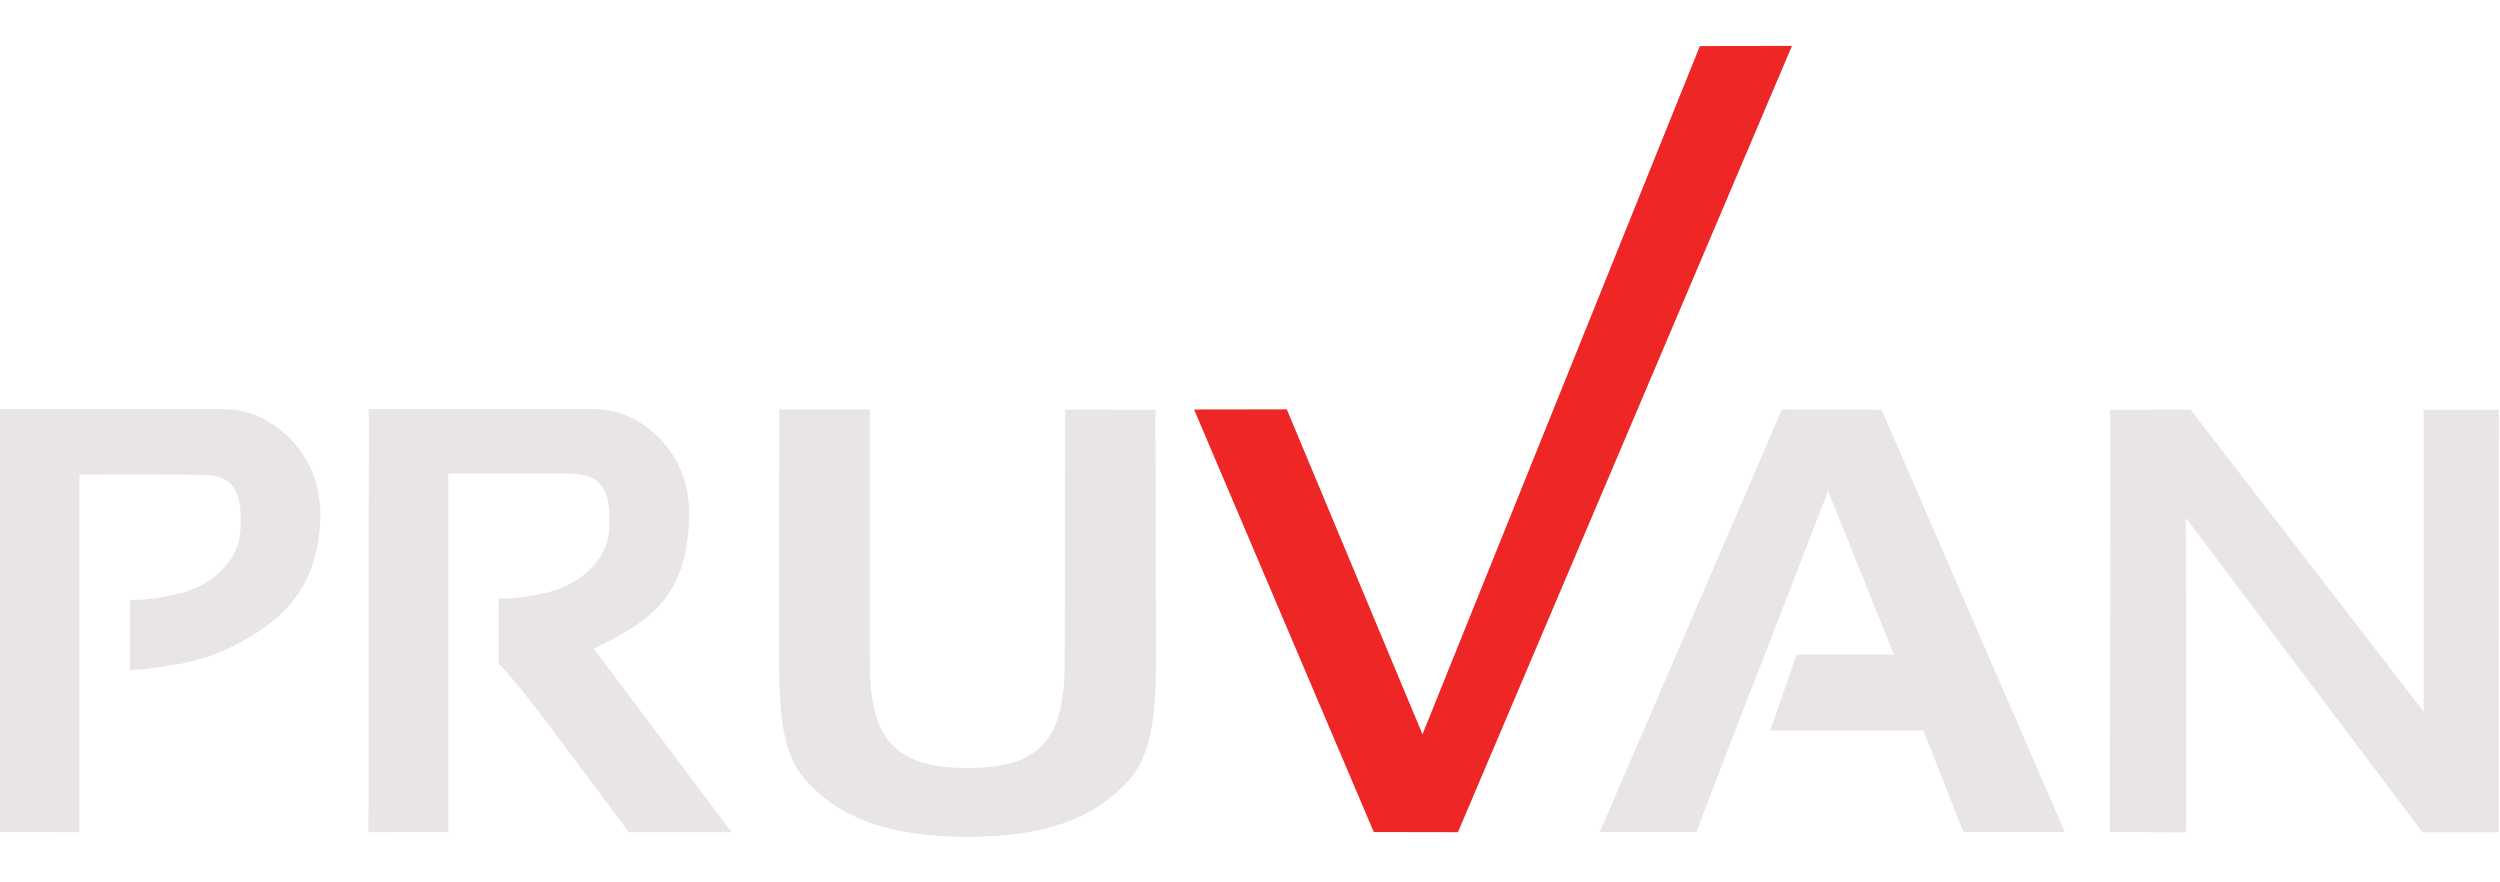 <?xml version="1.0" encoding="UTF-8" standalone="no"?>
<svg
   xmlns:dc="http://purl.org/dc/elements/1.1/"
   xmlns:cc="http://creativecommons.org/ns#"
   xmlns:rdf="http://www.w3.org/1999/02/22-rdf-syntax-ns#"
   xmlns:svg="http://www.w3.org/2000/svg"
   xmlns="http://www.w3.org/2000/svg"
   viewBox="0 0 5056.216 1600.061"
   height="60"
   width="170"
   xml:space="preserve"
   id="svg10"
   version="1.1"><defs
     id="defs14" /><g
     transform="matrix(1.333,0,0,-1.333,0,2088.848)"
     id="g18"><g
       transform="scale(0.1)"
       id="g20"><g
         transform="scale(1.076)"
         id="g22"><path
           id="path24"
           style="fill:#e8e5e4;fill-opacity:1;fill-rule:nonzero;stroke:none"
           d="m 12263.8,5882.95 c 0,-1062.27 315.1,-1505.59 1379.4,-1505.59 1064.5,0 1371,443.32 1371,1505.59 l 3.1,3547.78 1275.8,-2.12 6.9,-3579.11 c 0,-769.52 -85.2,-1296.49 -357.6,-1614.34 -502.5,-585.52 -1234.7,-828.09 -2299.2,-828.09 -1064.3,0 -1805.1,242.57 -2307.6,828.09 -280.9,326.22 -349,853.18 -349,1614.34 l 1.8,3583.35 h 1275.8 l -0.4,-3549.9" /></g><g
         transform="scale(1.668)"
         id="g26"><path
           id="path28"
           style="fill:#ee2625;fill-opacity:1;fill-rule:nonzero;stroke:none"
           d="m 10861.6,6084.54 843.4,1.37 1234.2,-2955.77 2523.3,6260.33 837.5,1.44 -3038.2,-7152.2 -765.4,1.38 -1634.8,3843.45" /></g><g
         transform="scale(2.326)"
         id="g30"><path
           id="path32"
           style="fill:#e8e5e4;fill-opacity:1;fill-rule:nonzero;stroke:none"
           d="m 14288.7,4362.57 1520.6,-1970.25 v 1969.37 l 490.7,-0.68 -0.6,-2755.24 -497.8,-0.13 -1543.1,2050.3 1.4,-2051.72 -496.4,3.61 1.9,2753.76 523.3,0.98" /></g><g
         transform="scale(1.922)"
         id="g34"><path
           id="path36"
           style="fill:#e8e5e4;fill-opacity:1;fill-rule:nonzero;stroke:none"
           d="m 14853,5278.87 -786.8,1.19 -1437.1,-3335.05 h 762.7 l 305.2,800.81 h 0.3 l 233.3,599.43 v 0 l 500.6,1292.54 519.6,-1292.54 h -769.2 l -206.9,-599.43 h 1209.7 l 314.6,-800.81 h 801 l -1447,3333.86" /></g><path
         id="path38"
         style="fill:#e8e5e4;fill-opacity:1;fill-rule:nonzero;stroke:none"
         d="m 9009.41,6520.48 c 780,386.66 1455.79,737.03 1445.99,2091.66 -6.7,920 -759.21,1553.26 -1445.64,1542.26 H 5596.9 l -6.67,-6418.6 1211.16,1.6 0.65,5209.82 v 231 h 0.03 v 2.27 h 765 v -2.27 h 165.72 l 487.41,1.23 c 155.57,2.11 310.09,2.11 445.09,-5.47 l 53.39,-3 c 20.1,-1.06 40.21,-2.11 57.15,-5.3 305.86,-35.97 511,-196.21 466.24,-845.19 -4.17,-60.52 -15.03,-119.59 -31.7,-176.93 -6.33,-27.1 -14.4,-53.43 -24.96,-78.07 -3,-6.89 -6.91,-14.78 -11.51,-23.35 -119.61,-278.03 -383.52,-504 -723.16,-624.98 -8.42,-3.46 -17.84,-7.3 -28.67,-11.67 l -18.48,-4.29 c -49.12,-15.77 -99.68,-29.4 -151.52,-40.71 -60.42,-13.19 -117.72,-24.56 -172.37,-34.39 l -2.63,-0.61 -1.6,-0.15 c -207.82,-37.18 -374.85,-50.78 -508.4,-45.39 v -990.63 c 97.95,-87.5 355.07,-399.3 375.67,-432.19 l 330,-420.03 L 9541.49,3736 H 11099.2 L 9009.41,6520.48" /><path
         id="path40"
         style="fill:#e8e5e4;fill-opacity:1;fill-rule:nonzero;stroke:none"
         d="m 4860.07,8592.17 c -6.66,920 -766.36,1566.03 -1451.81,1562.33 H 0 l 1.953,-6417.1 1203.417,-1.6 1.37,5424.71 753.64,2.71 h 13.33 l 663.33,-1.67 c 153.34,0 295,-3.33 430,-5 h 55 c 23.34,-1.66 48.86,-2.6 66.67,-6.66 307.77,-31.31 502.78,-200.4 458.03,-849.38 -4.18,-60.51 -15.03,-119.59 -31.7,-176.93 -6.33,-27.1 -14.41,-53.43 -24.97,-78.07 -2.99,-6.9 -6.91,-14.78 -11.51,-23.34 -119.6,-278.05 -383.52,-504.01 -723.15,-624.99 -8.42,-3.46 -17.85,-7.3 -28.67,-11.67 l -18.48,-4.28 c -49.12,-15.78 -99.69,-29.41 -151.52,-40.72 -60.43,-13.19 -117.73,-24.55 -172.37,-34.4 l -2.63,-0.6 -1.6,-0.14 c -207.83,-37.19 -374.85,-50.78 -508.4,-45.41 l 0.29,-1066.88 182.53,15.96 246.84,27.52 c 124.01,22.29 222.18,32.87 295.37,46.27 219.72,40.17 245.26,54.17 316.44,74.33 38.83,11 139.88,31.86 401.74,142.18 l -0.87,1.16 c 582.99,284.99 1455.81,737.04 1445.99,2091.67" /></g></g></svg>
